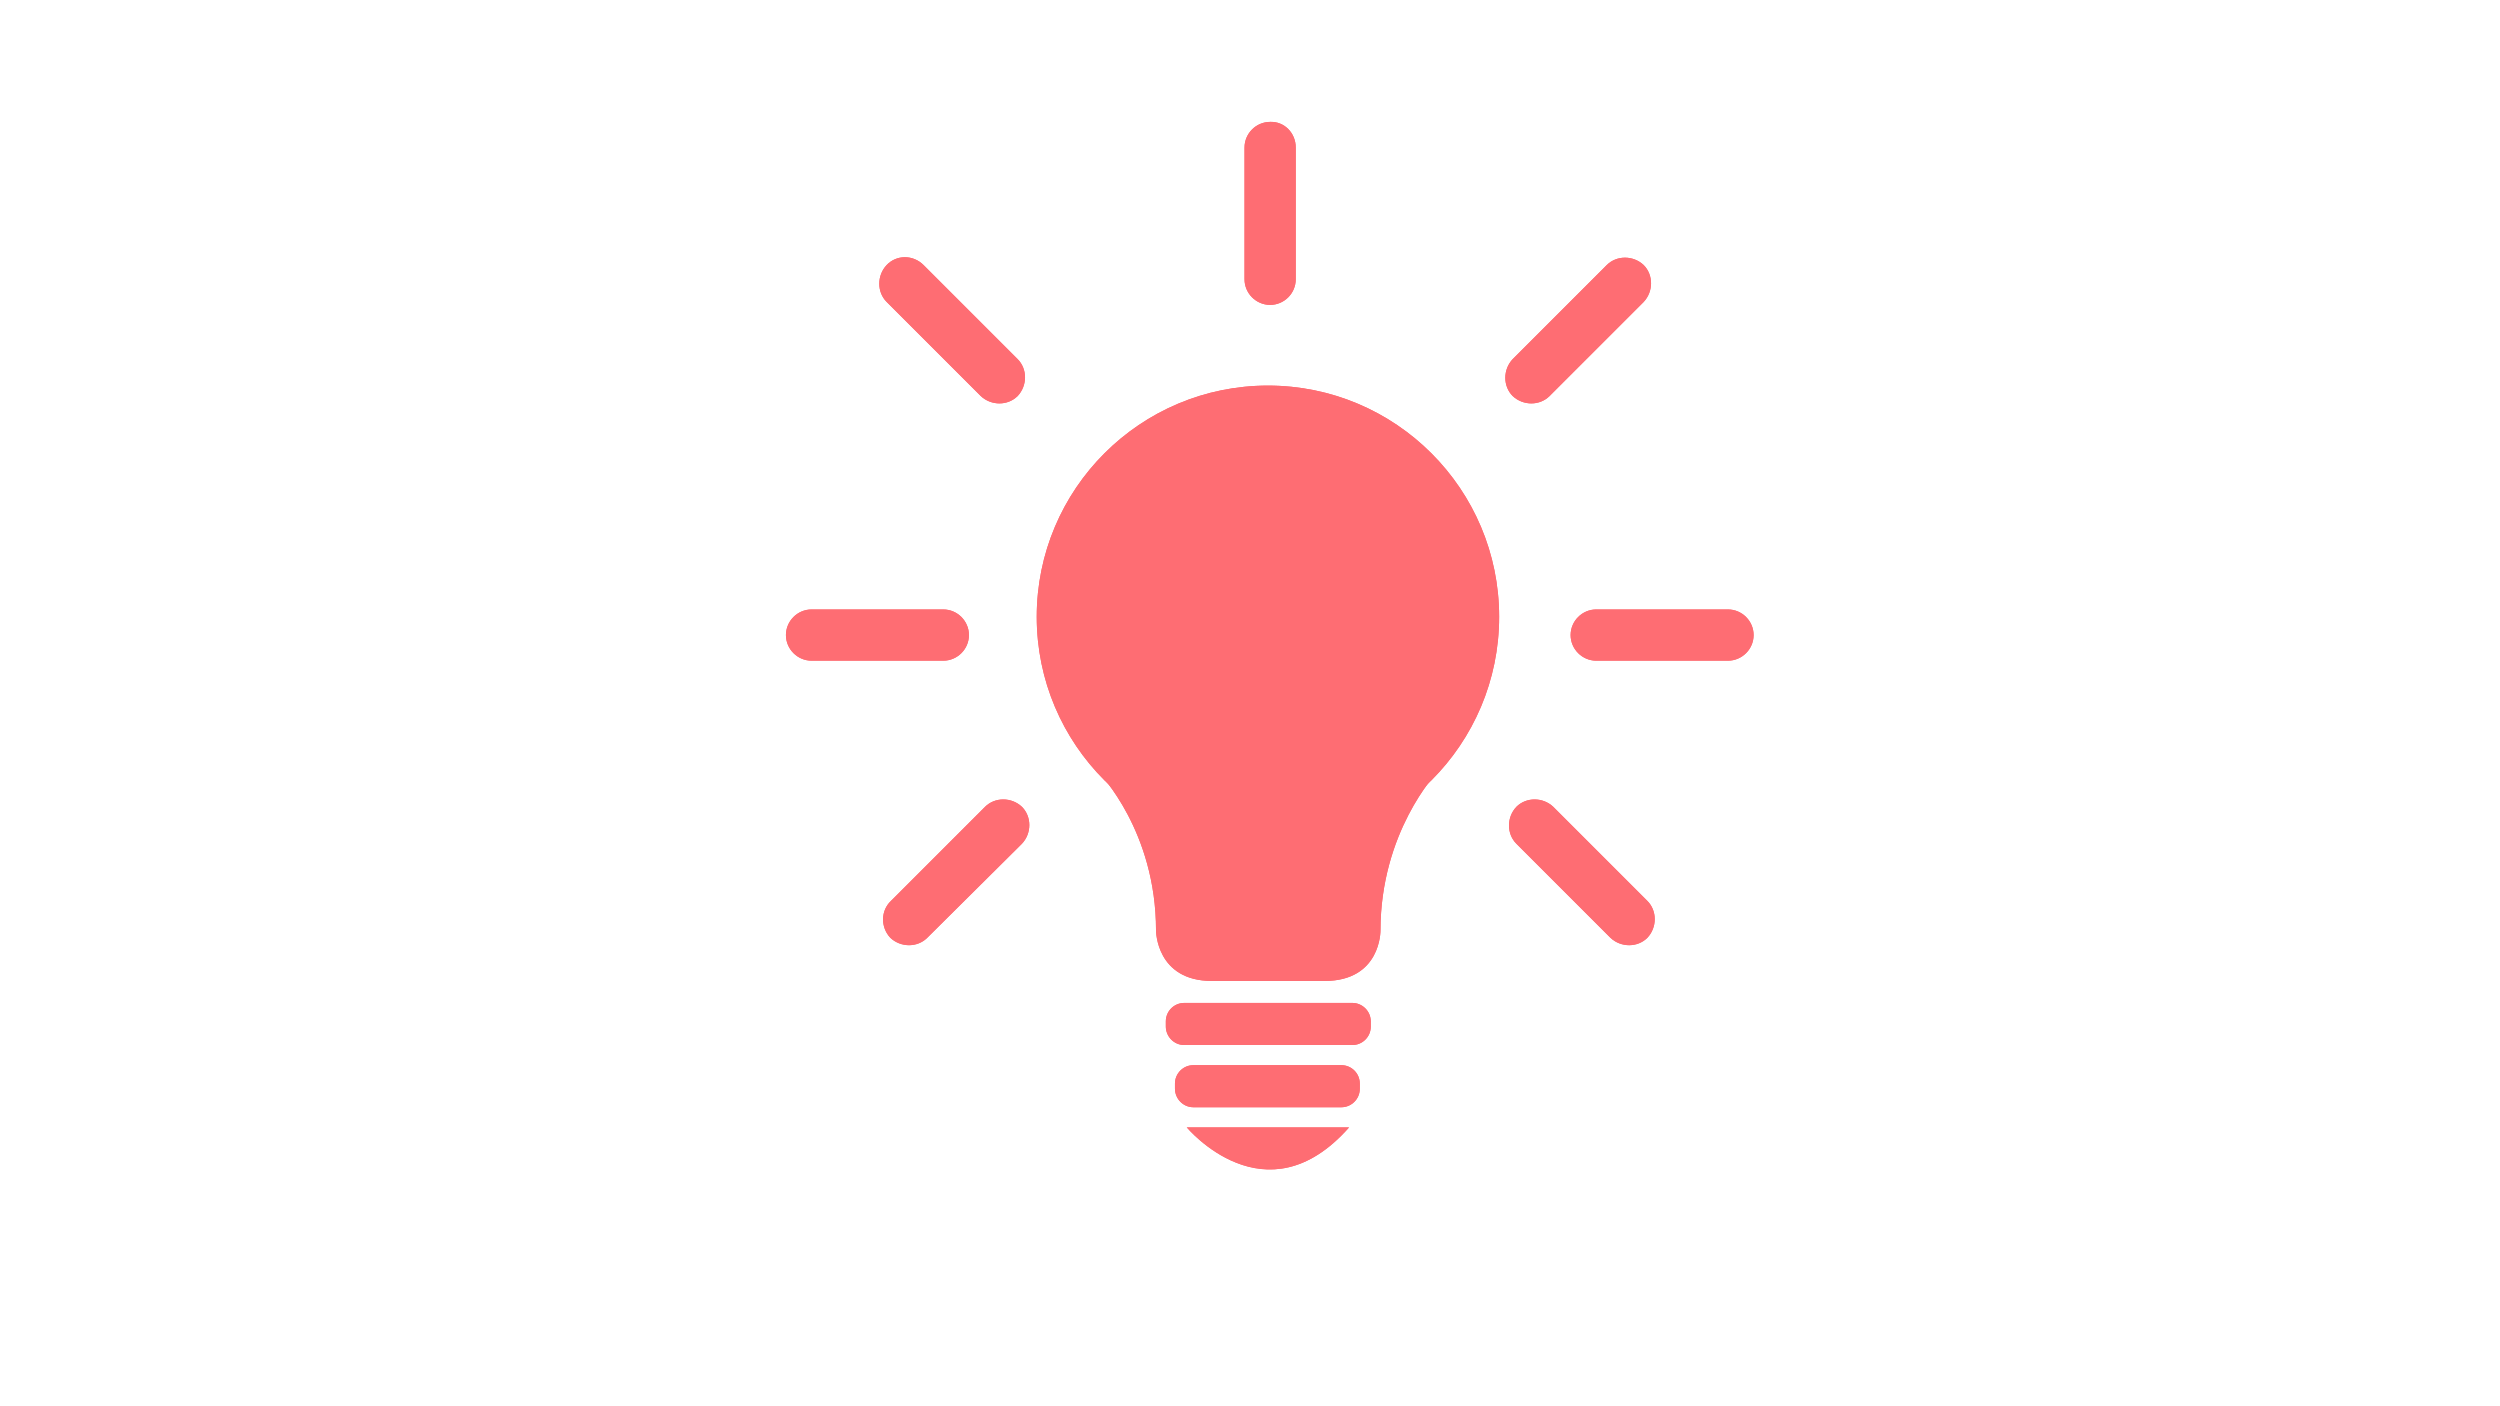 <?xml version="1.0" encoding="utf-8"?>
<!-- Generator: Adobe Illustrator 26.3.1, SVG Export Plug-In . SVG Version: 6.00 Build 0)  -->
<svg version="1.1" xmlns="http://www.w3.org/2000/svg" xmlns:xlink="http://www.w3.org/1999/xlink" x="0px" y="0px"
	 viewBox="0 0 1366 768" style="enable-background:new 0 0 1366 768;" xml:space="preserve">
<style type="text/css">
	.st0{fill:#FE6D73;}
</style>
<g id="Layer_1">
</g>
<g id="Layer_2">
	<g>
		<g id="Layer_1_00000116952921499689204350000017030239527762245820_">
			<g>
				<path class="st0" d="M631.65,508.45c0,0,0,27.55,30.58,27.55c9.07,0,30.58,0,61.49,0s30.58-27.55,30.58-27.55
					c0-53.76,30.58-86.02,30.58-86.02s30.58-36.96,30.58-86.02c0,0,3.02-116.6-122.64-116.6c0,0-119.62-6.05-122.64,116.6
					c0,0,6.05,61.49,30.58,86.02C600.73,422.76,631.65,454.01,631.65,508.45z"/>
				<circle class="st0" cx="692.8" cy="337.02" r="126.34"/>
				<path class="st0" d="M749,560.92c0,5.57-4.51,10.08-10.08,10.08h-91.86c-5.7,0-10.06-4.74-10.06-10.15v-2.77
					c0-5.57,4.51-10.08,10.08-10.08h91.86c5.37,0,10.06,4.4,10.06,10.15V560.92z"/>
				<path class="st0" d="M743,594.92c0,5.54-4.54,10.08-10.08,10.08h-80.85c-5.7,0-10.07-4.74-10.07-10.15v-2.77
					c0-5.57,4.51-10.08,10.08-10.08h80.84c5.57,0,10.08,4.51,10.08,10.08V594.92z"/>
				<path class="st0" d="M944.18,361h-72c-7.67,0-14-6.33-14-14l0,0c0-7.67,6.33-14,14-14h72c7.67,0,14,6.33,14,14l0,0
					C958.18,354.67,951.85,361,944.18,361z"/>
				<path class="st0" d="M515.43,361h-72c-7.67,0-14-6.33-14-14l0,0c0-7.67,6.33-14,14-14h72c7.67,0,14,6.33,14,14l0,0
					C529.43,354.67,523.1,361,515.43,361z"/>
				<path class="st0" d="M879.96,512.42l-51.41-51.41c-5.38-5.38-5.38-14.45,0-20.16l0,0c5.38-5.38,14.45-5.38,20.16,0l51.41,51.41
					c5.38,5.38,5.38,14.45,0,20.16l0,0C894.74,517.8,885.67,517.8,879.96,512.42z"/>
				<path class="st0" d="M486.82,492.26l51.41-51.41c5.38-5.38,14.45-5.38,20.16,0l0,0c5.38,5.38,5.38,14.45,0,20.16l-51.75,51.41
					c-5.38,5.38-14.45,5.38-20.16,0l0,0C481.11,506.71,481.11,497.63,486.82,492.26z"/>
				<path class="st0" d="M708,80.6v72c0,7.67-6.33,14-14,14l0,0c-7.67,0-14-6.33-14-14v-72c0-7.67,6.33-14,14-14l0,0
					C701.67,66.26,708,72.6,708,80.6z"/>
				<path class="st0" d="M504.63,144.82l51.41,51.41c5.38,5.38,5.38,14.45,0,20.16l0,0c-5.38,5.38-14.45,5.38-20.16,0l-51.41-51.41
					c-5.38-5.38-5.38-14.45,0-20.16l0,0C489.85,139.11,498.92,139.11,504.63,144.82z"/>
				<path class="st0" d="M898.1,164.98l-51.41,51.41c-5.38,5.38-14.45,5.38-20.16,0l0,0c-5.38-5.38-5.38-14.45,0-20.16l51.41-51.41
					c5.38-5.38,14.45-5.38,20.16,0l0,0C903.48,150.2,903.48,159.27,898.1,164.98z"/>
				<path class="st0" d="M737.15,616h-88.71C648.45,616,691.46,667.75,737.15,616z"/>
			</g>
			<g>
				<path class="st0" d="M631.65,508.45c0,0,0,27.55,30.58,27.55c9.07,0,30.58,0,61.49,0s30.58-27.55,30.58-27.55
					c0-53.76,30.58-86.02,30.58-86.02s30.58-36.96,30.58-86.02c0,0,3.02-116.6-122.64-116.6c0,0-119.62-6.05-122.64,116.6
					c0,0,6.05,61.49,30.58,86.02C600.73,422.76,631.65,454.01,631.65,508.45z"/>
				<circle class="st0" cx="692.8" cy="337.02" r="126.34"/>
				<path class="st0" d="M749,560.92c0,5.57-4.51,10.08-10.08,10.08h-91.86c-5.7,0-10.06-4.74-10.06-10.15v-2.77
					c0-5.57,4.51-10.08,10.08-10.08h91.86c5.37,0,10.06,4.4,10.06,10.15V560.92z"/>
				<path class="st0" d="M743,594.92c0,5.54-4.54,10.08-10.08,10.08h-80.85c-5.7,0-10.07-4.74-10.07-10.15v-2.77
					c0-5.57,4.51-10.08,10.08-10.08h80.84c5.57,0,10.08,4.51,10.08,10.08V594.92z"/>
				<path class="st0" d="M944.18,361h-72c-7.67,0-14-6.33-14-14l0,0c0-7.67,6.33-14,14-14h72c7.67,0,14,6.33,14,14l0,0
					C958.18,354.67,951.85,361,944.18,361z"/>
				<path class="st0" d="M515.43,361h-72c-7.67,0-14-6.33-14-14l0,0c0-7.67,6.33-14,14-14h72c7.67,0,14,6.33,14,14l0,0
					C529.43,354.67,523.1,361,515.43,361z"/>
				<path class="st0" d="M879.96,512.42l-51.41-51.41c-5.38-5.38-5.38-14.45,0-20.16l0,0c5.38-5.38,14.45-5.38,20.16,0l51.41,51.41
					c5.38,5.38,5.38,14.45,0,20.16l0,0C894.74,517.8,885.67,517.8,879.96,512.42z"/>
				<path class="st0" d="M486.82,492.26l51.41-51.41c5.38-5.38,14.45-5.38,20.16,0l0,0c5.38,5.38,5.38,14.45,0,20.16l-51.75,51.41
					c-5.38,5.38-14.45,5.38-20.16,0l0,0C481.11,506.71,481.11,497.63,486.82,492.26z"/>
				<path class="st0" d="M708,80.6v72c0,7.67-6.33,14-14,14l0,0c-7.67,0-14-6.33-14-14v-72c0-7.67,6.33-14,14-14l0,0
					C701.67,66.26,708,72.6,708,80.6z"/>
				<path class="st0" d="M504.63,144.82l51.41,51.41c5.38,5.38,5.38,14.45,0,20.16l0,0c-5.38,5.38-14.45,5.38-20.16,0l-51.41-51.41
					c-5.38-5.38-5.38-14.45,0-20.16l0,0C489.85,139.11,498.92,139.11,504.63,144.82z"/>
				<path class="st0" d="M898.1,164.98l-51.41,51.41c-5.38,5.38-14.45,5.38-20.16,0l0,0c-5.38-5.38-5.38-14.45,0-20.16l51.41-51.41
					c5.38-5.38,14.45-5.38,20.16,0l0,0C903.48,150.2,903.48,159.27,898.1,164.98z"/>
				<path class="st0" d="M737.15,616h-88.71C648.45,616,691.46,667.75,737.15,616z"/>
			</g>
		</g>
	</g>
</g>
</svg>
